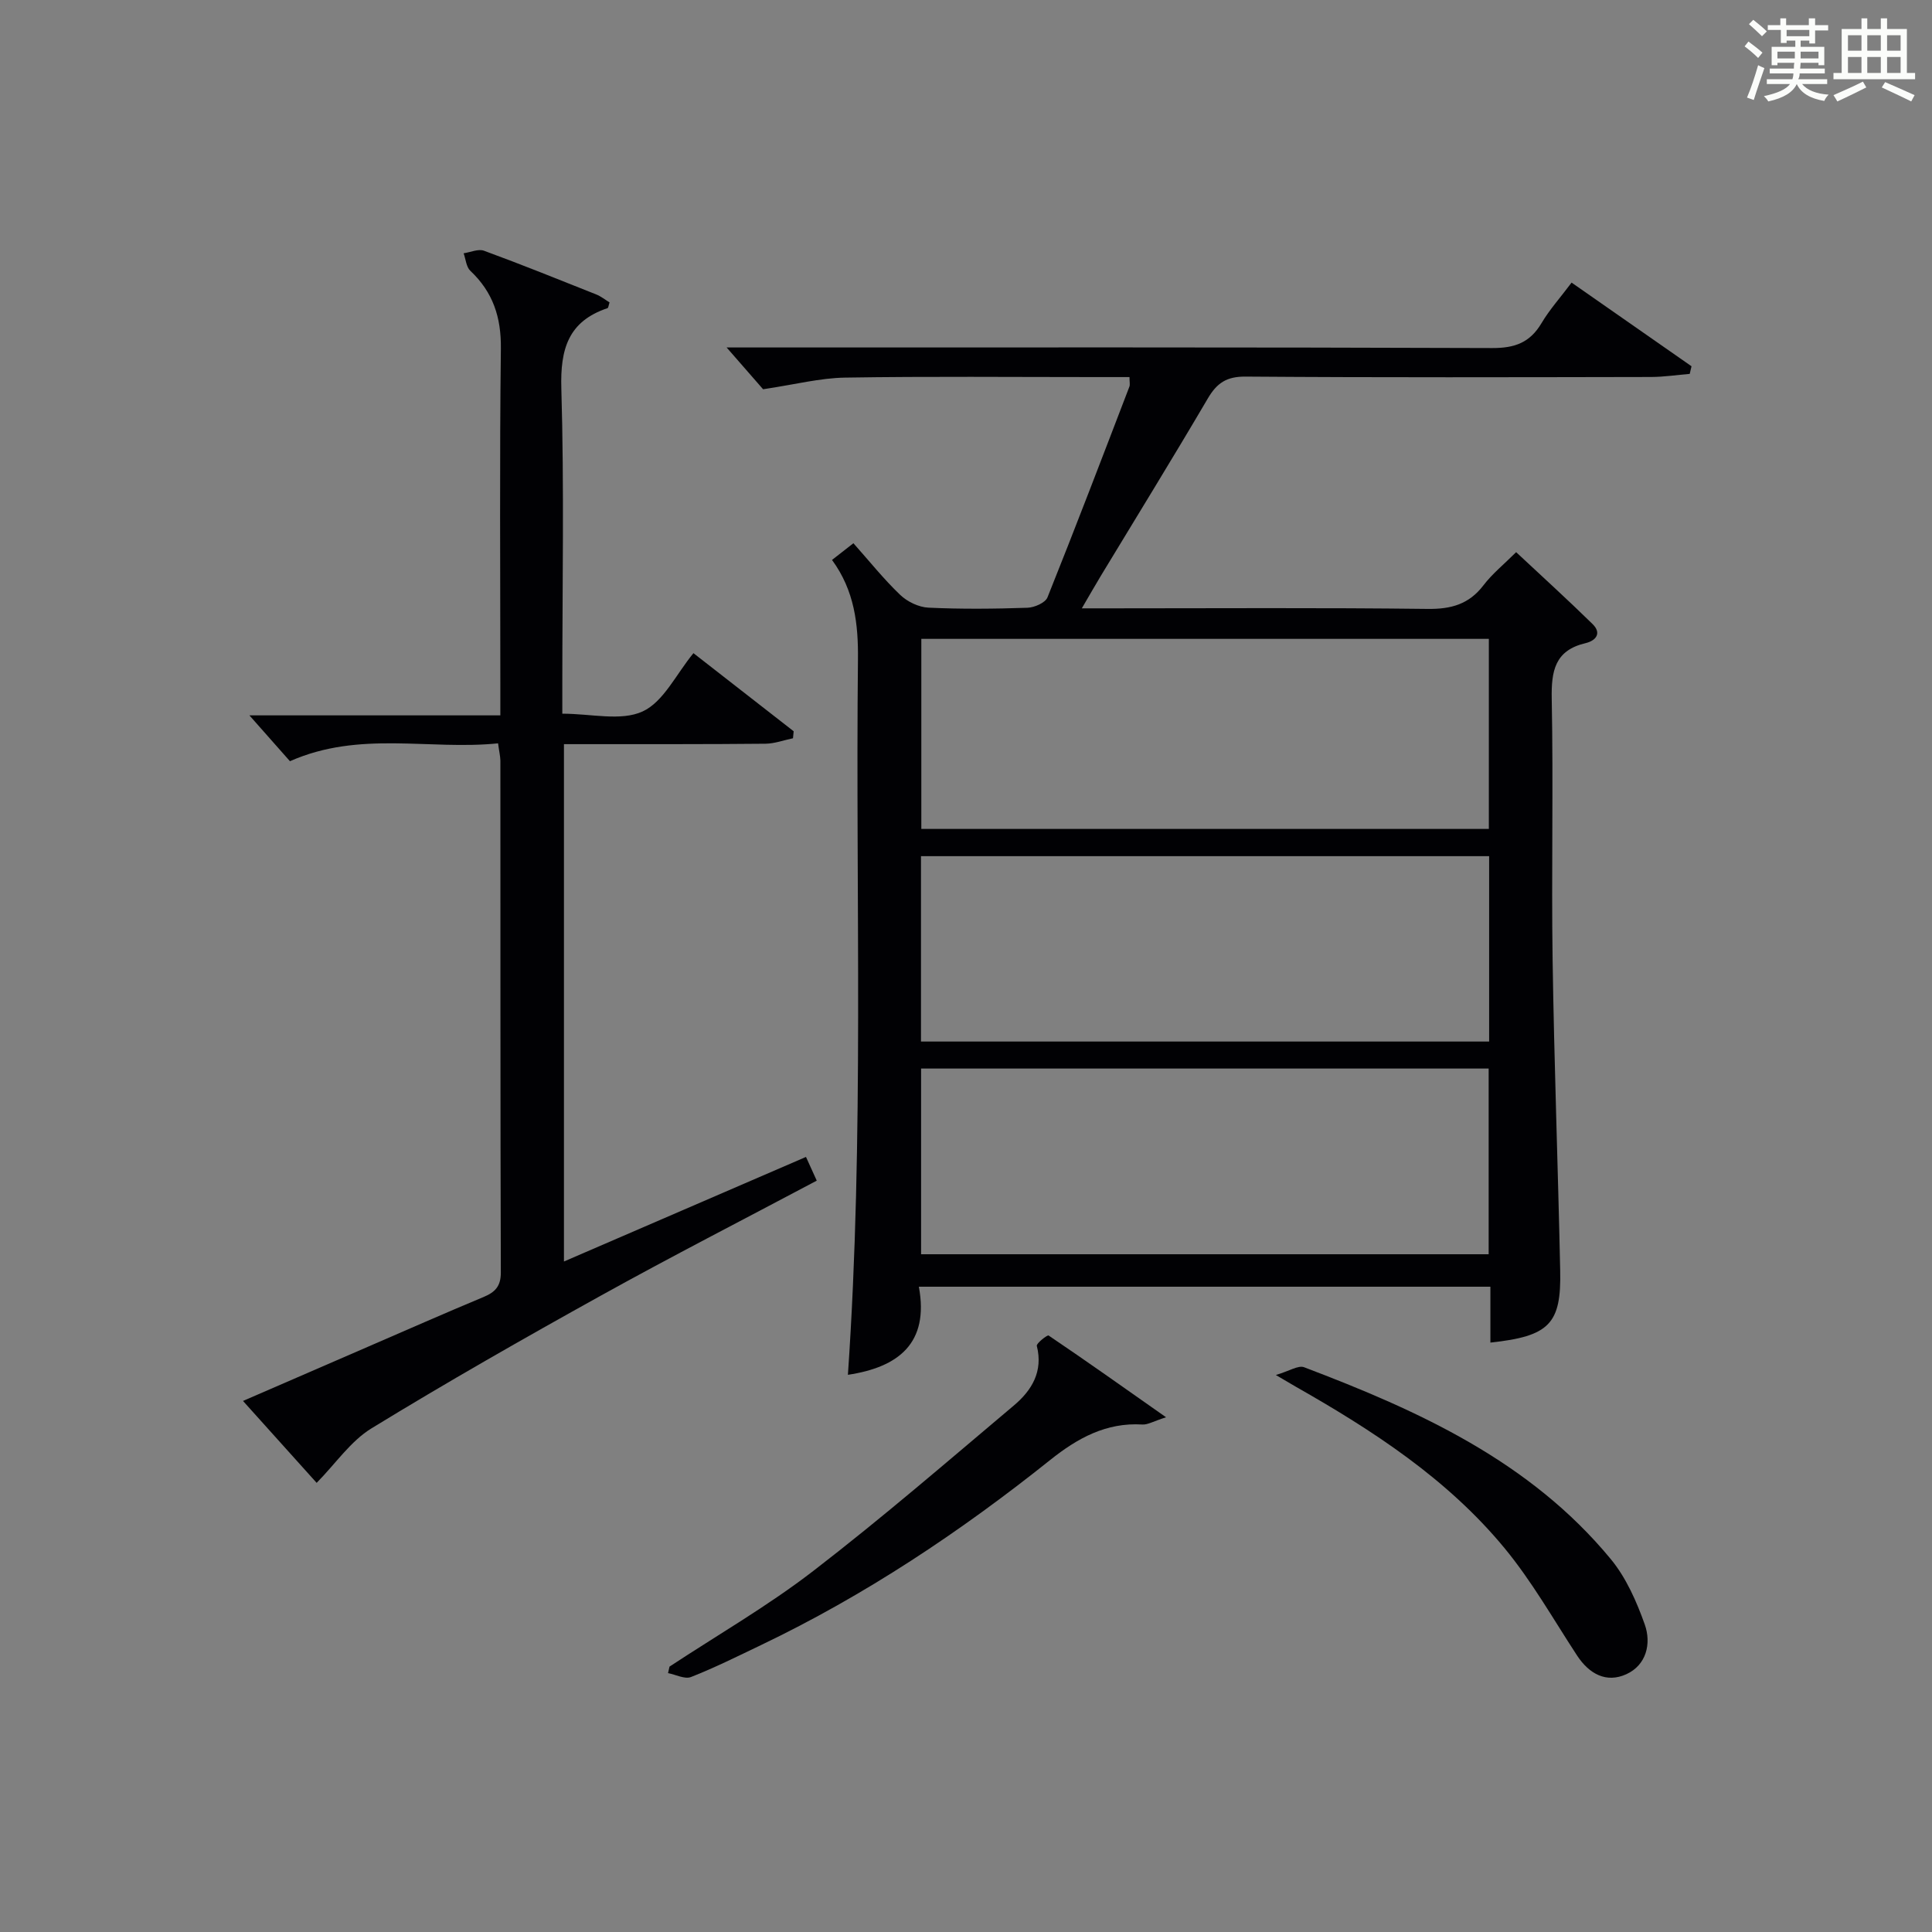 <?xml version="1.0" encoding="utf-8"?>
<svg version="1.1" id="漢_ZDIC_典" xmlns="http://www.w3.org/2000/svg" xmlns:xlink="http://www.w3.org/1999/xlink" x="0px" y="0px"
	 viewBox="0 0 400 400" style="enable-background:new 0 0 400 400;" xml:space="preserve">
<rect x="0" y="0" width="400" height="400" fill="#808080" stroke="none"/>
<style type="text/css">
	.st1{fill:#010104;}
	.st0{fill:#fbfcfa;}
</style>
<g>
	<path class="st0" d="M361.2,9.6l0.8-1c0.9,0.7,1.9,1.4,2.9,2.3L364,12C363,11,362,10.2,361.2,9.6z M361.7,20.2
		c0.9-2.1,1.6-4.3,2.3-6.7c0.4,0.2,0.8,0.4,1.3,0.6c-0.7,2.1-1.5,4.3-2.2,6.6L361.7,20.2z M362.1,5l0.9-0.9c1,0.8,2,1.6,2.8,2.4
		l-1,1C363.9,6.6,363,5.8,362.1,5z M374.6,3.8h1.2v1.4h2.7v1.1h-2.7v2.7h-1.2V8.4h-1.8v1.3h4.9v3.8h-1.2v-0.5h-3.7
		c0,0.4-0.1,0.9-0.1,1.2h5.1v1h-5.2c0,0.5-0.1,0.9-0.3,1.2h6v1h-5.2c1.1,1.3,2.9,2,5.5,2.2c-0.4,0.4-0.7,0.8-0.9,1.3
		c-2.9-0.5-4.8-1.6-5.7-3.5H372c-0.8,1.7-2.7,2.9-5.9,3.6c-0.2-0.4-0.6-0.8-0.9-1.1c2.8-0.6,4.6-1.4,5.4-2.5h-4.8v-1h5.3
		c0.1-0.3,0.2-0.7,0.2-1.2h-4.9v-1h5c0-0.4,0-0.8,0.1-1.2H368v0.5h-1.2V9.7h4.9V8.4h-1.8v0.5h-1.2V6.2H366V5.2h2.6V3.8h1.2v1.4h4.7
		V3.8z M368,12.1h3.6c0-0.4,0-0.9,0-1.4H368V12.1z M369.9,7.5h4.7V6.2h-4.7V7.5z M376.5,10.7h-3.7c0,0.5,0,1,0,1.4h3.7V10.7z"/>
	<path class="st0" d="M385.3,3.8h1.3V6h2.8V3.8h1.3V6h4.1v9.1h1.7v1.3h-16.9v-1.3h1.7V6h4.1V3.8z M385.7,16.9l0.7,1.2
		c-1.8,0.9-3.8,1.9-6,2.9c-0.2-0.4-0.5-0.8-0.8-1.3C381.9,18.7,383.9,17.8,385.7,16.9z M382.6,10.5h2.8V7.3h-2.8V10.5z M382.6,15.1
		h2.8v-3.3h-2.8V15.1z M386.6,10.5h2.8V7.3h-2.8V10.5z M386.6,15.1h2.8v-3.3h-2.8V15.1z M390.3,17c2.1,0.9,4.1,1.8,6.1,2.7l-0.7,1.3
		c-2.2-1.1-4.2-2-6.1-2.9L390.3,17z M393.5,7.3h-2.8v3.2h2.8V7.3z M390.7,15.1h2.8v-3.3h-2.8V15.1z"/>
	
	<path class="st1" d="M308.57,277.97c0-4.03,0-7.63,0-11.57c-39.5,0-78.53,0-118.33,0c2.17,11.74-4.26,16.67-14.69,18.24
		c3.39-49.29,1.56-98.71,2.08-148.1c0.08-7.28-0.7-14.25-5.37-20.61c1.43-1.12,2.69-2.1,4.43-3.46c3.28,3.68,6.26,7.42,9.68,10.69
		c1.48,1.42,3.85,2.56,5.87,2.65c6.82,0.32,13.66,0.25,20.48,0.02c1.45-0.05,3.7-1.03,4.15-2.15c5.81-14.48,11.37-29.06,16.96-43.63
		c0.16-0.43,0.02-0.97,0.02-1.98c-2.36,0-4.63,0-6.9,0c-17.33,0-34.66-0.17-51.98,0.11c-5.18,0.08-10.33,1.42-16.98,2.41
		c-1.6-1.83-4.41-5.05-7.55-8.65c1.64,0,3.35,0,5.06,0c51.15,0,102.29-0.07,153.44,0.12c4.69,0.02,7.82-1.13,10.21-5.15
		c1.68-2.83,3.92-5.32,6.23-8.4c8.44,5.89,16.63,11.6,24.83,17.32c-0.12,0.53-0.25,1.05-0.37,1.58c-2.66,0.22-5.33,0.63-7.99,0.64
		c-27.99,0.05-55.98,0.13-83.97-0.08c-3.92-0.03-5.92,1.31-7.81,4.52c-7.24,12.33-14.75,24.5-22.15,36.73
		c-1.18,1.95-2.3,3.93-3.94,6.73c2.61,0,4.36,0,6.1,0c21.82,0,43.65-0.15,65.47,0.12c4.9,0.06,8.59-0.96,11.6-4.91
		c1.8-2.36,4.17-4.27,6.75-6.84c5.28,4.94,10.65,9.81,15.82,14.88c1.95,1.91,0.7,3.45-1.46,3.96c-6.36,1.5-7.1,5.77-6.99,11.55
		c0.35,17.99-0.08,35.99,0.18,53.98c0.32,21.45,1.12,42.89,1.57,64.34C323.27,274.11,320.79,276.65,308.57,277.97z M190.75,171.62
		c39.36,0,78.41,0,117.5,0c0-13.31,0-26.23,0-39.35c-39.28,0-78.22,0-117.5,0C190.75,145.38,190.75,158.31,190.75,171.62z
		 M190.68,215.64c39.44,0,78.47,0,117.63,0c0-12.95,0-25.54,0-38.38c-39.3,0-78.33,0-117.63,0
		C190.68,190.1,190.68,202.69,190.68,215.64z M190.7,259.68c39.41,0,78.34,0,117.51,0c0-12.97,0-25.68,0-38.45
		c-39.33,0-78.27,0-117.51,0C190.7,234.04,190.7,246.63,190.7,259.68z"/>
	<path class="st1" d="M103.12,153.9c-14.22,1.46-28.63-2.7-43.09,3.7c-2.52-2.85-5.24-5.94-8.39-9.49c17.28,0,34.29,0,51.95,0
		c0-2.55,0-4.5,0-6.45c0-23.16-0.17-46.33,0.11-69.49c0.08-6.47-1.63-11.69-6.32-16.1c-0.85-0.8-0.95-2.4-1.39-3.63
		c1.42-0.21,3.03-0.96,4.21-0.53c7.8,2.86,15.5,5.97,23.22,9.04c1.01,0.4,1.89,1.12,2.78,1.66c-0.21,0.63-0.24,1.13-0.42,1.19
		c-8.15,2.73-9.8,8.49-9.56,16.65c0.6,20.48,0.2,40.99,0.2,61.49c0,1.8,0,3.6,0,5.82c5.97,0,12.13,1.6,16.62-0.46
		c4.33-1.98,6.95-7.72,10.53-12.07c6.96,5.43,13.86,10.8,20.75,16.17c-0.05,0.48-0.1,0.97-0.14,1.45c-1.9,0.39-3.8,1.11-5.7,1.13
		c-12,0.12-24,0.08-35.99,0.09c-1.8,0-3.61,0-5.73,0c0,35.69,0,70.96,0,107.11c16.77-7.24,33.24-14.36,50.11-21.65
		c0.81,1.78,1.46,3.21,2.23,4.91c-15.16,8.05-30.09,15.7-44.76,23.84c-15.97,8.86-31.85,17.91-47.42,27.44
		c-4.33,2.65-7.43,7.3-11.36,11.29c-4.6-5.12-9.68-10.76-15.25-16.96c8.99-3.9,17.47-7.59,25.96-11.26
		c7.93-3.43,15.83-6.92,23.8-10.24c2.4-1,3.63-2.19,3.62-5.1c-0.11-35.33-0.07-70.66-0.09-105.99
		C103.57,156.49,103.33,155.52,103.12,153.9z"/>
	<path class="st1" d="M138.62,345.05c9.96-6.56,20.35-12.55,29.77-19.81c14.21-10.94,27.8-22.69,41.52-34.25c3.69-3.11,6.1-7.02,4.75-12.34
		c-0.13-0.51,2.19-2.32,2.44-2.15c7.79,5.26,15.46,10.7,24.32,16.93c-2.64,0.84-3.8,1.57-4.9,1.5c-7.5-0.46-13.45,2.84-19.06,7.32
		c-18.62,14.88-38.36,28.04-59.91,38.35c-4.79,2.29-9.55,4.67-14.49,6.61c-1.28,0.5-3.15-0.5-4.75-0.81
		C138.41,345.94,138.51,345.49,138.62,345.05z"/>
	<path class="st1" d="M264.15,284.68c2.82-0.83,4.65-2.06,5.84-1.61c23.79,9.02,46.8,19.48,63.5,39.72c3.18,3.85,5.35,8.78,7.04,13.54
		c1.4,3.95,0.34,8.41-3.82,10.3c-4.13,1.88-7.68-0.04-10.2-3.88c-4.91-7.5-9.37-15.4-15.05-22.27
		c-11.83-14.32-27.22-24.31-43.22-33.4C267.4,286.6,266.56,286.09,264.15,284.68z"/>
	
	
	
</g>
</svg>
